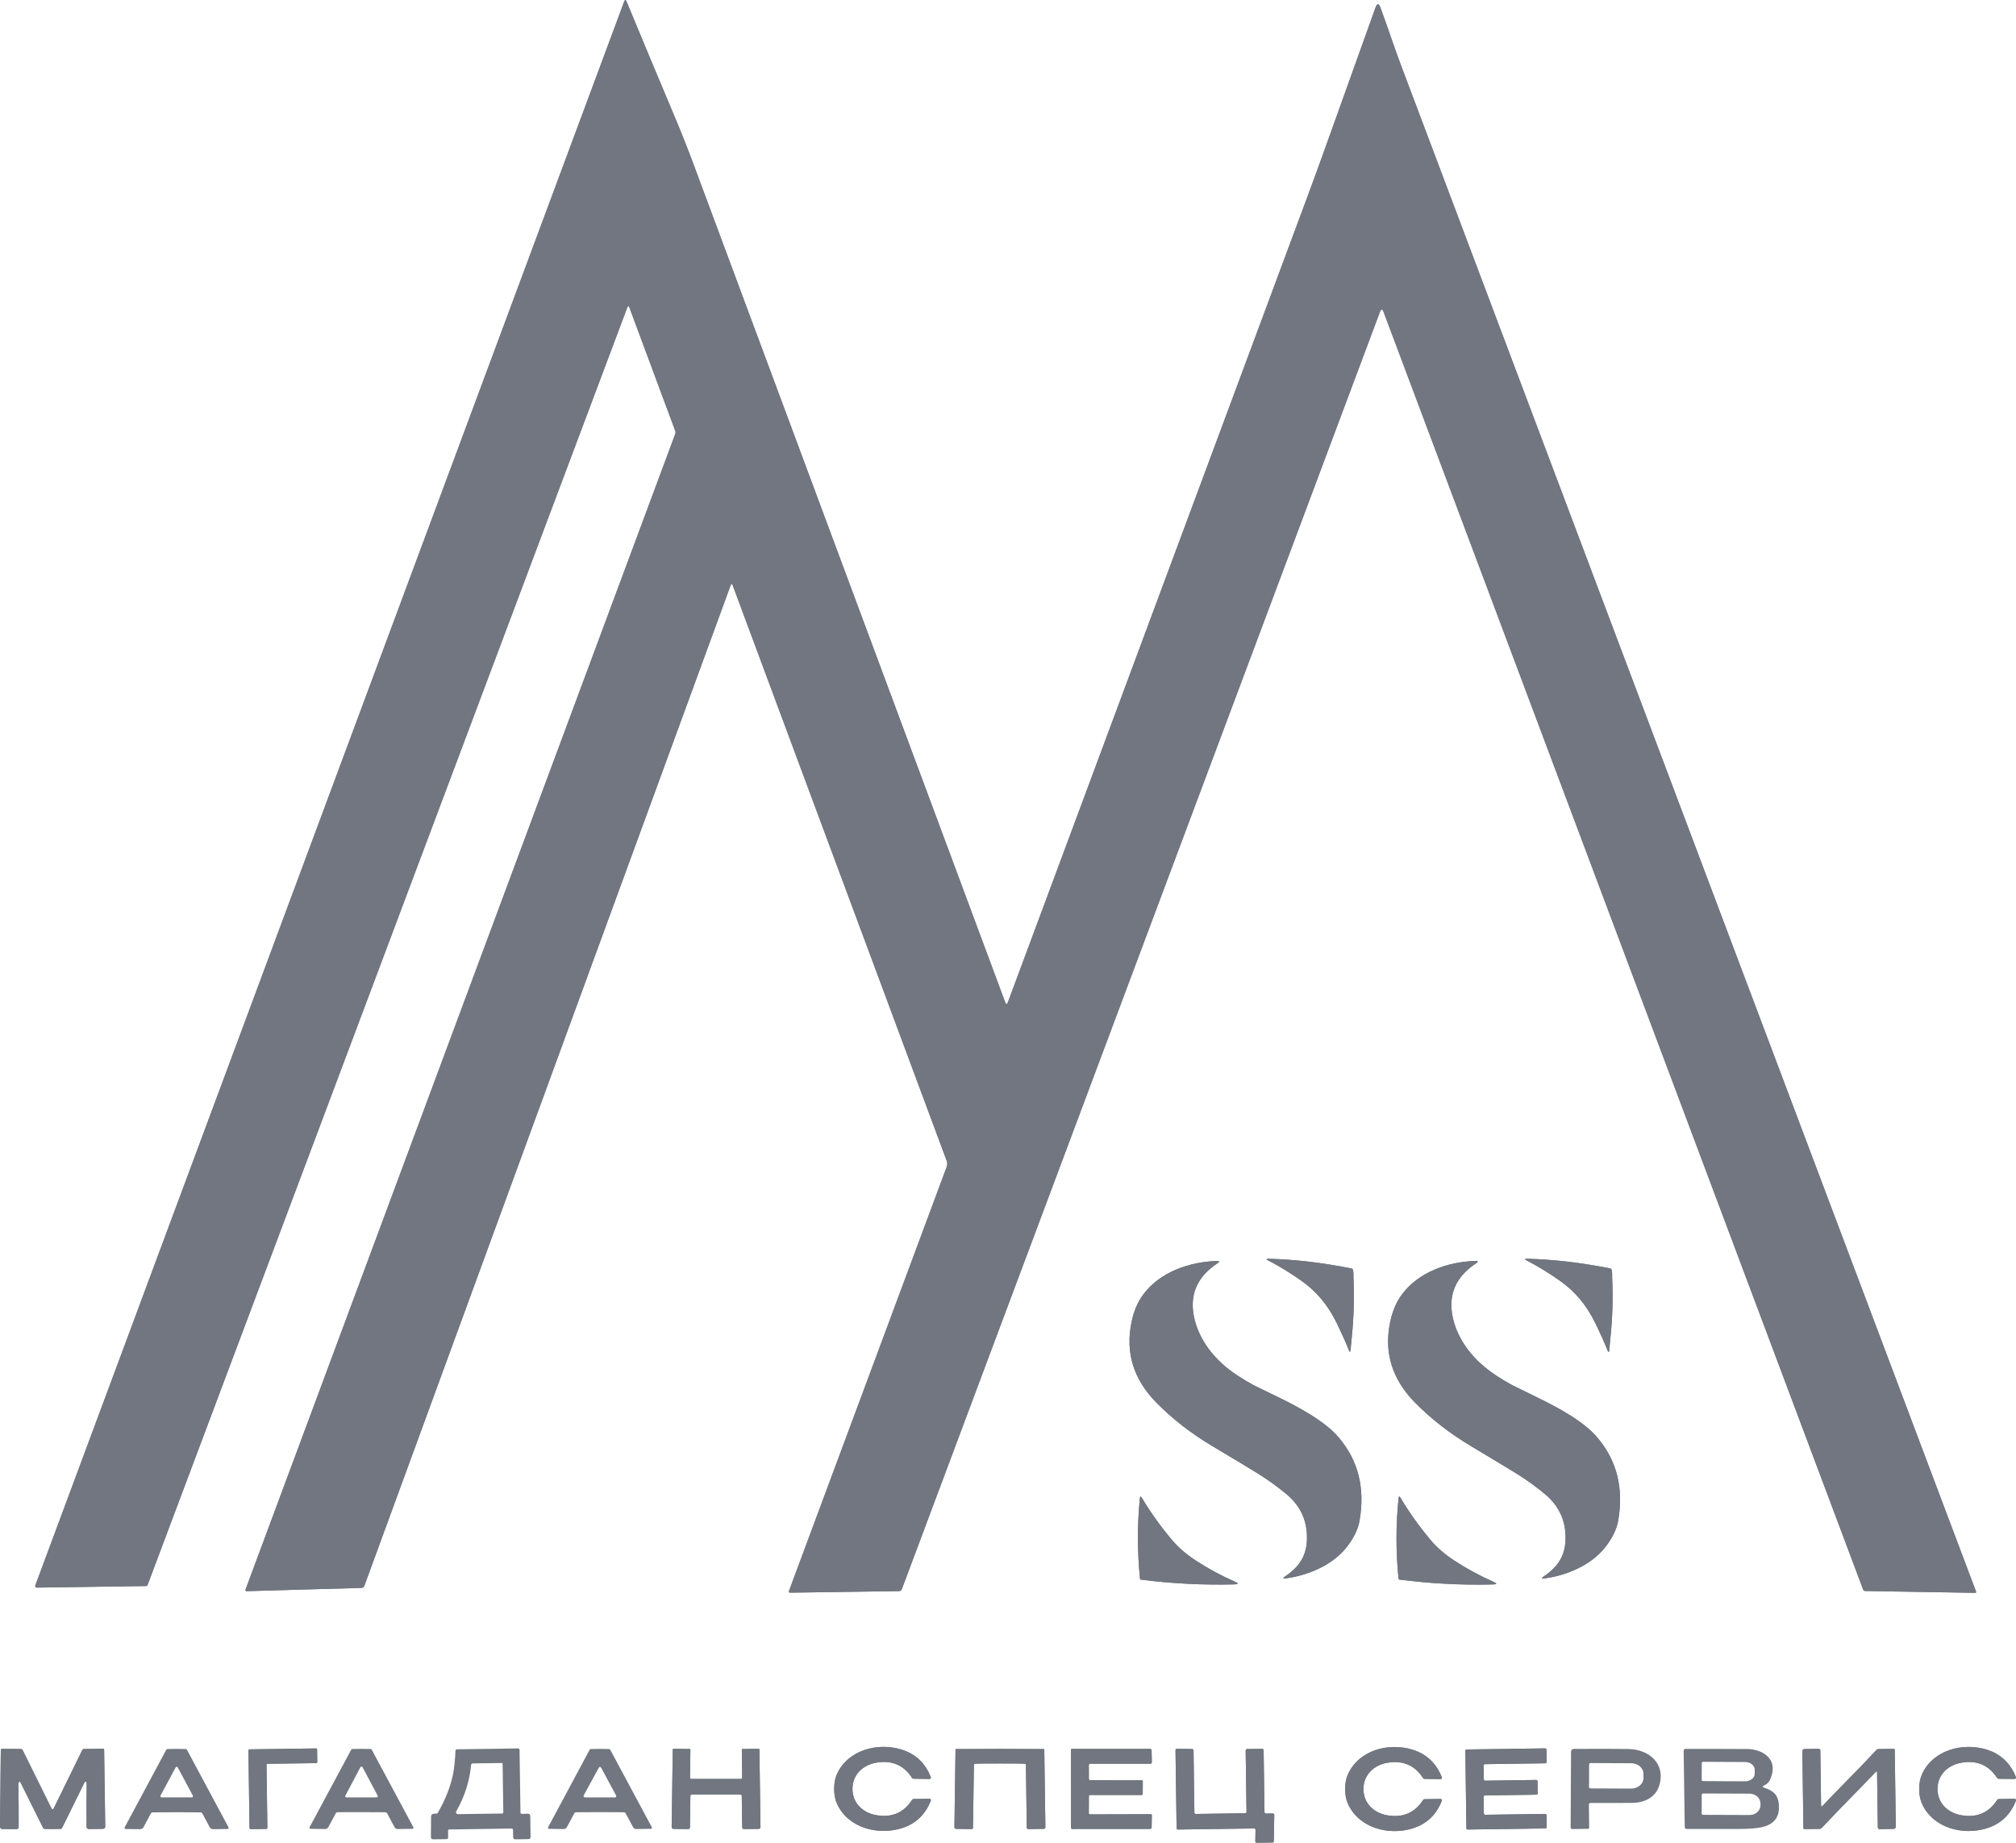 <?xml version="1.0" encoding="UTF-8"?> <svg xmlns="http://www.w3.org/2000/svg" width="35" height="32" viewBox="0 0 35 32" fill="none"><path d="M2.562 27.523L10.888 5.345C10.902 5.309 10.915 5.309 10.929 5.345L11.725 7.487C11.73 7.501 11.73 7.515 11.725 7.53L4.262 27.605C4.261 27.608 4.261 27.611 4.261 27.614C4.262 27.617 4.263 27.62 4.264 27.623C4.266 27.625 4.269 27.627 4.271 27.628C4.274 27.63 4.277 27.631 4.28 27.631L6.278 27.574C6.289 27.573 6.299 27.57 6.307 27.564C6.315 27.558 6.322 27.549 6.325 27.539L12.685 10.163C12.697 10.131 12.709 10.131 12.72 10.163L16.436 20.158C16.448 20.192 16.448 20.229 16.436 20.262L13.698 27.626C13.691 27.647 13.698 27.657 13.72 27.657L15.607 27.63C15.631 27.63 15.648 27.618 15.657 27.595L23.964 5.398C23.968 5.386 23.977 5.379 23.99 5.378C24.001 5.378 24.009 5.387 24.016 5.405C24.173 5.826 26.95 13.226 32.346 27.603C32.352 27.62 32.364 27.628 32.382 27.628L34.293 27.66C34.296 27.66 34.298 27.66 34.3 27.659C34.302 27.657 34.304 27.656 34.305 27.654C34.307 27.652 34.307 27.65 34.308 27.647C34.308 27.645 34.308 27.643 34.307 27.64C31.283 19.614 27.952 10.77 24.314 1.11C24.196 0.797 24.087 0.458 23.966 0.132C23.937 0.054 23.908 0.054 23.88 0.133C23.56 1.027 23.262 1.858 22.987 2.625C22.892 2.888 22.795 3.156 22.694 3.428C21.401 6.905 19.669 11.563 17.499 17.402C17.483 17.446 17.466 17.446 17.45 17.401C16.695 15.372 14.894 10.528 12.047 2.871C11.944 2.593 11.839 2.327 11.733 2.075C11.443 1.387 11.158 0.704 10.877 0.025C10.863 -0.009 10.85 -0.008 10.837 0.026L0.612 27.534C0.611 27.538 0.61 27.542 0.611 27.546C0.611 27.551 0.613 27.555 0.615 27.558C0.618 27.562 0.621 27.564 0.625 27.567C0.628 27.568 0.632 27.569 0.637 27.569L2.535 27.542C2.549 27.542 2.558 27.536 2.562 27.523Z" fill="#717680"></path><path d="M23.469 23.215C23.504 22.866 23.514 22.525 23.498 22.193C23.496 22.159 23.502 22.098 23.489 22.052C23.486 22.038 23.477 22.03 23.462 22.027C22.962 21.927 22.483 21.87 22.026 21.859C21.981 21.858 21.979 21.867 22.018 21.888C22.218 21.992 22.415 22.113 22.608 22.251C22.858 22.429 23.055 22.666 23.201 22.964C23.296 23.159 23.367 23.318 23.415 23.439C23.432 23.486 23.444 23.485 23.448 23.435C23.454 23.37 23.461 23.297 23.469 23.215Z" fill="#717680"></path><path d="M27.96 23.218C27.996 22.868 28.005 22.526 27.989 22.192C27.987 22.158 27.993 22.097 27.98 22.052C27.977 22.038 27.968 22.029 27.953 22.026C27.451 21.926 26.97 21.87 26.511 21.858C26.467 21.857 26.465 21.867 26.504 21.887C26.705 21.992 26.902 22.113 27.096 22.251C27.347 22.429 27.545 22.668 27.691 22.966C27.787 23.162 27.858 23.321 27.906 23.443C27.924 23.49 27.935 23.488 27.939 23.439C27.945 23.373 27.952 23.3 27.96 23.218Z" fill="#717680"></path><path d="M21.297 23.75C21.039 23.537 20.827 23.255 20.743 22.928C20.636 22.512 20.767 22.181 21.137 21.937C21.178 21.909 21.174 21.896 21.124 21.897C20.649 21.913 20.134 22.088 19.843 22.486C19.749 22.614 19.683 22.772 19.645 22.958C19.534 23.488 19.679 23.955 20.079 24.36C20.355 24.64 20.675 24.889 21.038 25.106C21.473 25.366 21.741 25.527 21.841 25.59C22.018 25.701 22.183 25.82 22.335 25.947C22.553 26.129 22.671 26.355 22.688 26.625C22.71 26.971 22.589 27.188 22.308 27.377C22.267 27.405 22.271 27.415 22.319 27.409C22.694 27.362 23.121 27.186 23.366 26.883C23.498 26.72 23.577 26.56 23.604 26.402C23.701 25.839 23.58 25.359 23.24 24.96C23.134 24.835 22.979 24.709 22.776 24.581C22.62 24.483 22.443 24.385 22.246 24.289C21.944 24.142 21.782 24.063 21.763 24.053C21.569 23.946 21.413 23.845 21.297 23.75Z" fill="#717680"></path><path d="M25.788 23.749C25.529 23.537 25.318 23.254 25.233 22.927C25.127 22.51 25.258 22.18 25.628 21.936C25.67 21.908 25.666 21.895 25.616 21.896C25.14 21.911 24.625 22.087 24.334 22.485C24.24 22.613 24.174 22.77 24.135 22.957C24.024 23.486 24.168 23.954 24.569 24.359C24.845 24.639 25.165 24.888 25.528 25.106C25.963 25.366 26.23 25.528 26.33 25.59C26.508 25.701 26.673 25.82 26.825 25.948C27.043 26.13 27.16 26.356 27.177 26.626C27.199 26.973 27.078 27.189 26.797 27.378C26.756 27.406 26.76 27.416 26.808 27.41C27.183 27.363 27.61 27.187 27.855 26.884C27.987 26.721 28.067 26.561 28.094 26.403C28.191 25.84 28.07 25.36 27.73 24.961C27.624 24.836 27.469 24.709 27.266 24.581C27.11 24.483 26.933 24.386 26.736 24.29C26.434 24.142 26.273 24.063 26.253 24.053C26.059 23.946 25.904 23.845 25.788 23.749Z" fill="#717680"></path><path d="M20.76 27.099C20.594 26.99 20.457 26.872 20.349 26.744C20.146 26.503 19.972 26.259 19.826 26.013C19.805 25.978 19.793 25.981 19.789 26.022C19.743 26.488 19.744 26.952 19.792 27.414C19.793 27.424 19.799 27.43 19.808 27.431C20.35 27.5 20.892 27.527 21.435 27.513C21.503 27.511 21.506 27.496 21.443 27.468C21.2 27.361 20.972 27.238 20.76 27.099Z" fill="#717680"></path><path d="M25.249 27.1C25.083 26.991 24.946 26.872 24.839 26.745C24.636 26.503 24.462 26.259 24.317 26.013C24.296 25.977 24.284 25.98 24.28 26.021C24.233 26.487 24.233 26.951 24.28 27.413C24.282 27.423 24.287 27.429 24.297 27.43C24.838 27.5 25.38 27.528 25.922 27.514C25.991 27.512 25.994 27.498 25.931 27.47C25.688 27.362 25.46 27.239 25.249 27.1Z" fill="#717680"></path><path d="M14.482 31.065C14.482 31.166 14.499 31.253 14.533 31.326C14.724 31.742 15.24 31.875 15.651 31.748C15.896 31.672 16.065 31.512 16.16 31.269C16.161 31.266 16.162 31.262 16.161 31.258C16.161 31.254 16.159 31.25 16.157 31.247C16.155 31.243 16.152 31.241 16.148 31.239C16.145 31.237 16.141 31.236 16.137 31.236L15.865 31.24C15.851 31.24 15.84 31.246 15.833 31.258C15.69 31.477 15.486 31.566 15.22 31.522C14.983 31.483 14.8 31.314 14.8 31.065C14.799 30.816 14.982 30.647 15.219 30.608C15.485 30.564 15.689 30.651 15.832 30.87C15.84 30.883 15.851 30.888 15.865 30.888L16.136 30.892C16.14 30.892 16.144 30.891 16.148 30.889C16.151 30.887 16.154 30.885 16.157 30.881C16.159 30.878 16.16 30.874 16.161 30.87C16.161 30.866 16.161 30.862 16.159 30.858C16.064 30.616 15.895 30.457 15.65 30.381C15.239 30.254 14.723 30.387 14.532 30.804C14.498 30.878 14.482 30.965 14.482 31.065Z" fill="#717680"></path><path d="M23.353 31.067C23.353 31.168 23.369 31.255 23.404 31.328C23.595 31.745 24.111 31.878 24.522 31.751C24.767 31.675 24.936 31.515 25.031 31.272C25.033 31.269 25.033 31.265 25.033 31.261C25.032 31.257 25.031 31.253 25.029 31.25C25.026 31.246 25.023 31.244 25.02 31.242C25.016 31.24 25.012 31.239 25.008 31.239L24.736 31.243C24.722 31.243 24.711 31.249 24.704 31.261C24.561 31.48 24.357 31.568 24.09 31.524C23.854 31.485 23.671 31.316 23.671 31.067C23.671 30.818 23.854 30.649 24.09 30.61C24.357 30.566 24.561 30.654 24.704 30.873C24.711 30.885 24.722 30.891 24.736 30.891L25.008 30.895C25.012 30.895 25.016 30.894 25.02 30.892C25.023 30.89 25.026 30.888 25.029 30.884C25.031 30.881 25.032 30.877 25.033 30.873C25.033 30.869 25.033 30.865 25.031 30.861C24.936 30.619 24.767 30.459 24.522 30.383C24.111 30.256 23.595 30.389 23.404 30.806C23.369 30.879 23.353 30.966 23.353 31.067Z" fill="#717680"></path><path d="M33.319 31.067C33.319 31.168 33.337 31.255 33.371 31.328C33.563 31.745 34.079 31.877 34.49 31.749C34.735 31.673 34.904 31.513 34.998 31.27C35 31.266 35 31.262 35 31.258C34.999 31.254 34.998 31.25 34.996 31.247C34.993 31.244 34.99 31.241 34.987 31.239C34.983 31.237 34.979 31.236 34.975 31.236L34.703 31.241C34.689 31.241 34.678 31.247 34.671 31.259C34.528 31.479 34.324 31.567 34.058 31.523C33.821 31.485 33.638 31.316 33.637 31.067C33.637 30.818 33.82 30.648 34.057 30.609C34.322 30.564 34.527 30.652 34.67 30.871C34.678 30.883 34.689 30.889 34.703 30.889L34.975 30.892C34.979 30.892 34.983 30.891 34.986 30.89C34.99 30.888 34.993 30.885 34.995 30.882C34.997 30.878 34.999 30.875 34.999 30.871C34.999 30.867 34.999 30.863 34.998 30.859C34.903 30.616 34.732 30.457 34.487 30.381C34.076 30.255 33.56 30.389 33.37 30.806C33.336 30.88 33.319 30.967 33.319 31.067Z" fill="#717680"></path><path d="M0.913 31.761C0.96 31.761 1.006 31.76 1.05 31.759C1.056 31.759 1.062 31.757 1.067 31.754C1.072 31.75 1.076 31.746 1.079 31.74L1.462 30.962C1.48 30.927 1.494 30.927 1.504 30.962C1.505 30.964 1.505 30.975 1.505 30.996C1.501 31.249 1.501 31.492 1.503 31.724C1.503 31.729 1.504 31.733 1.506 31.738C1.508 31.743 1.511 31.747 1.514 31.75C1.518 31.754 1.522 31.756 1.526 31.758C1.531 31.76 1.536 31.761 1.541 31.761L1.79 31.758C1.795 31.757 1.8 31.756 1.804 31.754C1.809 31.752 1.813 31.75 1.816 31.746C1.819 31.742 1.822 31.738 1.824 31.733C1.826 31.729 1.827 31.724 1.827 31.719L1.808 30.389C1.808 30.373 1.8 30.366 1.785 30.366L1.462 30.371C1.446 30.371 1.434 30.378 1.427 30.393C1.242 30.77 1.077 31.106 0.932 31.404C0.927 31.413 0.921 31.419 0.913 31.419C0.905 31.419 0.899 31.414 0.894 31.404C0.748 31.107 0.582 30.771 0.395 30.395C0.388 30.38 0.376 30.372 0.36 30.372L0.037 30.369C0.022 30.369 0.014 30.377 0.014 30.392L2.46479e-06 31.722C-5.38847e-05 31.727 0.001 31.732 0.003 31.736C0.005 31.741 0.007 31.745 0.011 31.749C0.014 31.753 0.018 31.755 0.023 31.757C0.027 31.759 0.032 31.76 0.037 31.761L0.286 31.763C0.291 31.763 0.296 31.762 0.3 31.76C0.305 31.759 0.309 31.756 0.312 31.752C0.316 31.749 0.319 31.745 0.321 31.74C0.323 31.736 0.324 31.731 0.324 31.726C0.325 31.494 0.324 31.251 0.319 30.998C0.319 30.977 0.319 30.966 0.32 30.964C0.33 30.929 0.344 30.929 0.362 30.964L0.748 31.741C0.751 31.746 0.755 31.751 0.76 31.754C0.765 31.757 0.771 31.759 0.777 31.759C0.821 31.76 0.866 31.761 0.913 31.761Z" fill="#717680"></path><path d="M4.624 31.759C4.626 31.759 4.628 31.758 4.631 31.757C4.633 31.756 4.635 31.755 4.636 31.753C4.638 31.751 4.639 31.749 4.64 31.747C4.641 31.745 4.642 31.742 4.642 31.74L4.627 30.648C4.627 30.646 4.627 30.643 4.628 30.641C4.629 30.639 4.63 30.637 4.632 30.635C4.633 30.633 4.635 30.632 4.638 30.631C4.64 30.63 4.642 30.629 4.644 30.629L5.49 30.617C5.492 30.617 5.494 30.617 5.497 30.616C5.499 30.615 5.501 30.613 5.503 30.611C5.504 30.61 5.505 30.608 5.506 30.605C5.507 30.603 5.508 30.601 5.508 30.598L5.505 30.38C5.505 30.378 5.504 30.375 5.503 30.373C5.502 30.371 5.501 30.369 5.499 30.367C5.497 30.366 5.495 30.364 5.493 30.363C5.491 30.363 5.488 30.362 5.486 30.362L4.331 30.378C4.329 30.378 4.326 30.379 4.324 30.38C4.322 30.381 4.32 30.382 4.318 30.384C4.317 30.386 4.315 30.388 4.314 30.39C4.314 30.392 4.313 30.395 4.313 30.397L4.332 31.744C4.332 31.747 4.332 31.749 4.333 31.751C4.334 31.753 4.336 31.755 4.338 31.757C4.339 31.759 4.341 31.76 4.344 31.761C4.346 31.762 4.348 31.762 4.351 31.762L4.624 31.759Z" fill="#717680"></path><path d="M12.432 31.161C12.574 31.161 12.714 31.161 12.851 31.161C12.858 31.161 12.865 31.163 12.87 31.168C12.875 31.173 12.878 31.18 12.878 31.187L12.886 31.728C12.886 31.751 12.898 31.762 12.921 31.762L13.166 31.759C13.191 31.759 13.204 31.746 13.203 31.72L13.184 30.381C13.184 30.379 13.184 30.377 13.184 30.376C13.183 30.374 13.182 30.373 13.181 30.372C13.18 30.371 13.178 30.37 13.177 30.369C13.175 30.369 13.174 30.368 13.172 30.368L12.891 30.372C12.883 30.372 12.879 30.377 12.879 30.385L12.885 30.868C12.886 30.872 12.885 30.875 12.884 30.878C12.883 30.881 12.881 30.883 12.879 30.885C12.876 30.888 12.874 30.889 12.871 30.891C12.868 30.892 12.865 30.892 12.862 30.892C12.827 30.892 12.683 30.891 12.432 30.891C12.181 30.891 12.038 30.892 12.003 30.892C12 30.892 11.997 30.892 11.994 30.891C11.991 30.889 11.988 30.888 11.986 30.885C11.984 30.883 11.982 30.881 11.981 30.878C11.98 30.875 11.979 30.872 11.979 30.868L11.986 30.385C11.986 30.377 11.982 30.372 11.974 30.372L11.692 30.368C11.689 30.368 11.686 30.37 11.684 30.372C11.681 30.374 11.68 30.377 11.68 30.381L11.661 31.72C11.66 31.746 11.673 31.759 11.698 31.759L11.944 31.762C11.966 31.762 11.978 31.751 11.978 31.728L11.986 31.187C11.986 31.18 11.989 31.173 11.994 31.168C11.999 31.163 12.006 31.161 12.013 31.161C12.15 31.161 12.29 31.161 12.432 31.161Z" fill="#717680"></path><path d="M17.359 30.623C17.565 30.623 17.708 30.624 17.79 30.627C17.804 30.628 17.811 30.635 17.811 30.649L17.826 31.733C17.827 31.753 17.836 31.762 17.856 31.762L18.119 31.758C18.139 31.758 18.149 31.747 18.149 31.727L18.13 30.381C18.13 30.379 18.13 30.377 18.128 30.375C18.127 30.374 18.125 30.373 18.122 30.373C17.87 30.371 17.615 30.37 17.359 30.37C17.104 30.37 16.85 30.371 16.597 30.373C16.595 30.373 16.593 30.373 16.591 30.375C16.59 30.376 16.589 30.378 16.589 30.38L16.57 31.726C16.569 31.747 16.58 31.758 16.6 31.758L16.863 31.762C16.882 31.762 16.892 31.753 16.892 31.733L16.908 30.649C16.908 30.635 16.916 30.628 16.929 30.627C17.011 30.624 17.154 30.623 17.359 30.623Z" fill="#717680"></path><path d="M18.926 31.17L19.814 31.171C19.831 31.171 19.839 31.162 19.839 31.146L19.84 30.932C19.84 30.92 19.834 30.915 19.823 30.915L18.931 30.914C18.913 30.914 18.904 30.905 18.904 30.887L18.903 30.653C18.903 30.635 18.912 30.627 18.929 30.627H19.971C19.988 30.627 19.997 30.618 19.997 30.6L19.993 30.397C19.993 30.379 19.984 30.37 19.966 30.37L18.608 30.37C18.598 30.37 18.593 30.375 18.593 30.385L18.594 31.736C18.594 31.739 18.594 31.742 18.595 31.745C18.596 31.748 18.598 31.751 18.6 31.753C18.602 31.755 18.605 31.757 18.608 31.758C18.61 31.759 18.613 31.76 18.616 31.76L19.966 31.759C19.985 31.759 19.994 31.749 19.994 31.73L19.997 31.524C19.997 31.511 19.99 31.504 19.977 31.504L18.922 31.507C18.91 31.507 18.903 31.501 18.903 31.488L18.904 31.193C18.904 31.178 18.911 31.17 18.926 31.17Z" fill="#717680"></path><path d="M25.784 31.514C25.781 31.514 25.778 31.513 25.776 31.512C25.773 31.511 25.77 31.509 25.768 31.507C25.766 31.505 25.764 31.503 25.763 31.5C25.762 31.497 25.761 31.494 25.761 31.491L25.757 31.201C25.757 31.198 25.758 31.195 25.759 31.192C25.76 31.189 25.762 31.187 25.764 31.185C25.766 31.183 25.768 31.181 25.771 31.18C25.774 31.178 25.777 31.178 25.78 31.178L26.674 31.165C26.677 31.165 26.68 31.165 26.683 31.163C26.685 31.162 26.688 31.16 26.69 31.158C26.692 31.156 26.694 31.153 26.695 31.151C26.696 31.148 26.696 31.145 26.696 31.142L26.694 30.932C26.694 30.929 26.693 30.926 26.692 30.923C26.691 30.92 26.689 30.918 26.687 30.916C26.685 30.913 26.682 30.912 26.679 30.911C26.676 30.91 26.673 30.909 26.67 30.909L25.784 30.922C25.781 30.922 25.778 30.921 25.776 30.92C25.773 30.919 25.77 30.917 25.768 30.915C25.766 30.913 25.764 30.91 25.763 30.908C25.762 30.905 25.761 30.902 25.761 30.899L25.758 30.658C25.758 30.655 25.758 30.652 25.759 30.649C25.76 30.647 25.762 30.644 25.764 30.642C25.766 30.64 25.769 30.638 25.771 30.637C25.774 30.636 25.777 30.635 25.78 30.635L26.829 30.62C26.832 30.62 26.835 30.619 26.838 30.618C26.84 30.617 26.843 30.615 26.845 30.613C26.847 30.611 26.849 30.608 26.85 30.605C26.851 30.603 26.852 30.6 26.852 30.597L26.849 30.384C26.849 30.381 26.848 30.378 26.847 30.375C26.845 30.372 26.844 30.37 26.841 30.368C26.839 30.366 26.837 30.364 26.834 30.363C26.831 30.362 26.828 30.361 26.825 30.361L25.462 30.38C25.459 30.38 25.456 30.381 25.453 30.382C25.451 30.383 25.448 30.385 25.446 30.387C25.444 30.39 25.442 30.392 25.441 30.395C25.44 30.398 25.44 30.401 25.44 30.404L25.458 31.747C25.458 31.75 25.459 31.753 25.46 31.756C25.461 31.759 25.463 31.761 25.465 31.763C25.468 31.765 25.47 31.767 25.473 31.768C25.476 31.769 25.479 31.77 25.482 31.77L26.83 31.751C26.833 31.75 26.836 31.75 26.839 31.749C26.841 31.747 26.844 31.746 26.846 31.744C26.848 31.741 26.85 31.739 26.851 31.736C26.852 31.733 26.852 31.73 26.852 31.727L26.85 31.522C26.85 31.519 26.849 31.516 26.848 31.513C26.847 31.51 26.845 31.508 26.843 31.506C26.841 31.503 26.838 31.502 26.835 31.501C26.832 31.5 26.829 31.499 26.826 31.499L25.784 31.514Z" fill="#717680"></path><path d="M32.191 31.156C32.317 31.029 32.441 30.901 32.564 30.771C32.58 30.754 32.588 30.757 32.588 30.78L32.601 31.73C32.602 31.752 32.612 31.763 32.634 31.763L32.876 31.759C32.881 31.759 32.886 31.758 32.89 31.756C32.895 31.754 32.899 31.751 32.903 31.747C32.906 31.744 32.909 31.739 32.911 31.735C32.913 31.73 32.913 31.725 32.913 31.72L32.895 30.39C32.895 30.376 32.888 30.369 32.874 30.369L32.618 30.372C32.6 30.373 32.586 30.379 32.574 30.392C32.388 30.591 32.201 30.785 32.013 30.975C31.887 31.102 31.763 31.23 31.64 31.361C31.624 31.378 31.616 31.374 31.616 31.351L31.603 30.401C31.603 30.379 31.592 30.368 31.57 30.369L31.328 30.372C31.323 30.372 31.318 30.373 31.314 30.375C31.309 30.377 31.305 30.38 31.301 30.384C31.298 30.387 31.295 30.392 31.293 30.397C31.291 30.401 31.291 30.406 31.291 30.412L31.309 31.742C31.309 31.756 31.316 31.762 31.33 31.762L31.586 31.759C31.604 31.759 31.618 31.752 31.63 31.739C31.817 31.541 32.004 31.346 32.191 31.156Z" fill="#717680"></path><path d="M20.427 31.745C20.427 31.749 20.428 31.752 20.429 31.755C20.43 31.758 20.432 31.76 20.434 31.763C20.437 31.765 20.439 31.767 20.442 31.768C20.445 31.769 20.448 31.77 20.452 31.77L21.772 31.751C21.776 31.75 21.779 31.751 21.782 31.752C21.785 31.754 21.788 31.755 21.79 31.758C21.792 31.76 21.794 31.763 21.795 31.766C21.796 31.769 21.797 31.772 21.797 31.776L21.794 31.975C21.794 31.978 21.794 31.982 21.795 31.985C21.797 31.988 21.798 31.991 21.801 31.993C21.803 31.995 21.806 31.997 21.809 31.998C21.812 31.999 21.815 32 21.818 32L22.091 31.996C22.098 31.996 22.104 31.994 22.108 31.989C22.112 31.985 22.115 31.979 22.115 31.972L22.123 31.516C22.123 31.513 22.122 31.51 22.121 31.507C22.12 31.504 22.118 31.501 22.116 31.498C22.113 31.496 22.11 31.494 22.108 31.493C22.105 31.492 22.101 31.491 22.098 31.491L21.977 31.493C21.974 31.493 21.971 31.493 21.968 31.491C21.965 31.49 21.962 31.488 21.96 31.486C21.958 31.484 21.956 31.481 21.955 31.478C21.953 31.476 21.953 31.472 21.953 31.469L21.938 30.393C21.938 30.39 21.937 30.386 21.936 30.383C21.934 30.38 21.933 30.378 21.93 30.375C21.928 30.373 21.925 30.372 21.922 30.37C21.919 30.369 21.916 30.369 21.913 30.369L21.65 30.372C21.647 30.373 21.644 30.373 21.641 30.375C21.638 30.376 21.635 30.378 21.633 30.38C21.631 30.382 21.629 30.385 21.628 30.388C21.627 30.391 21.626 30.394 21.626 30.397L21.641 31.462C21.641 31.465 21.641 31.469 21.64 31.472C21.638 31.475 21.637 31.477 21.634 31.48C21.632 31.482 21.63 31.484 21.627 31.485C21.624 31.486 21.621 31.487 21.617 31.487L20.76 31.5C20.757 31.5 20.754 31.499 20.751 31.498C20.748 31.497 20.745 31.495 20.743 31.493C20.741 31.49 20.739 31.488 20.738 31.485C20.736 31.482 20.736 31.479 20.736 31.476L20.721 30.396C20.721 30.39 20.718 30.384 20.714 30.38C20.709 30.375 20.703 30.373 20.697 30.372L20.433 30.368C20.43 30.368 20.427 30.369 20.424 30.37C20.421 30.371 20.418 30.373 20.415 30.375C20.413 30.378 20.411 30.381 20.41 30.384C20.409 30.387 20.408 30.39 20.408 30.393L20.427 31.745Z" fill="#717680"></path><path d="M10.888 5.345L2.562 27.523C2.558 27.536 2.549 27.542 2.535 27.542L0.637 27.569C0.632 27.569 0.628 27.568 0.625 27.567C0.621 27.564 0.618 27.562 0.615 27.558C0.613 27.555 0.611 27.551 0.611 27.546C0.61 27.542 0.611 27.538 0.612 27.534L10.837 0.026C10.85 -0.008 10.863 -0.009 10.877 0.025C11.158 0.704 11.443 1.387 11.733 2.075C11.839 2.327 11.944 2.593 12.047 2.871C14.894 10.528 16.695 15.372 17.45 17.401C17.466 17.446 17.483 17.446 17.499 17.402C19.669 11.563 21.401 6.905 22.694 3.428C22.795 3.156 22.892 2.888 22.987 2.625C23.262 1.858 23.56 1.027 23.88 0.133C23.908 0.054 23.937 0.054 23.966 0.132C24.087 0.458 24.196 0.797 24.314 1.11C27.952 10.77 31.283 19.614 34.307 27.64C34.308 27.643 34.308 27.645 34.308 27.647C34.307 27.65 34.307 27.652 34.305 27.654C34.304 27.656 34.302 27.657 34.3 27.659C34.298 27.66 34.296 27.66 34.293 27.66L32.382 27.628C32.364 27.628 32.352 27.62 32.346 27.603C26.95 13.226 24.173 5.826 24.016 5.405C24.009 5.387 24.001 5.378 23.99 5.378C23.977 5.379 23.968 5.386 23.964 5.398L15.657 27.595C15.648 27.618 15.631 27.63 15.607 27.63L13.72 27.657C13.698 27.657 13.691 27.647 13.698 27.626L16.436 20.262C16.448 20.229 16.448 20.192 16.436 20.158L12.72 10.163C12.709 10.131 12.697 10.131 12.685 10.163L6.325 27.539C6.322 27.549 6.315 27.558 6.307 27.564C6.299 27.57 6.289 27.573 6.278 27.574L4.28 27.631C4.277 27.631 4.274 27.63 4.271 27.628C4.269 27.627 4.266 27.625 4.264 27.623C4.263 27.62 4.262 27.617 4.261 27.614C4.261 27.611 4.261 27.608 4.262 27.605L11.725 7.53C11.73 7.515 11.73 7.501 11.725 7.487L10.929 5.345C10.915 5.309 10.902 5.309 10.888 5.345Z" fill="#717680"></path><path d="M23.469 23.215C23.461 23.297 23.454 23.37 23.448 23.435C23.444 23.485 23.432 23.486 23.415 23.439C23.367 23.318 23.296 23.159 23.201 22.964C23.055 22.666 22.858 22.429 22.608 22.251C22.415 22.113 22.218 21.992 22.018 21.888C21.979 21.867 21.981 21.858 22.026 21.859C22.483 21.87 22.962 21.927 23.462 22.027C23.477 22.03 23.486 22.038 23.489 22.052C23.502 22.098 23.496 22.159 23.498 22.193C23.514 22.525 23.504 22.866 23.469 23.215Z" fill="#717680"></path><path d="M27.96 23.218C27.952 23.3 27.945 23.373 27.939 23.439C27.935 23.488 27.924 23.49 27.906 23.443C27.858 23.321 27.787 23.162 27.691 22.966C27.545 22.668 27.347 22.429 27.096 22.251C26.902 22.113 26.705 21.992 26.504 21.887C26.465 21.867 26.467 21.857 26.511 21.858C26.97 21.87 27.451 21.926 27.953 22.026C27.968 22.029 27.977 22.038 27.98 22.052C27.993 22.097 27.987 22.158 27.989 22.192C28.005 22.526 27.996 22.868 27.96 23.218Z" fill="#717680"></path><path d="M20.743 22.928C20.827 23.255 21.039 23.537 21.297 23.75C21.413 23.845 21.569 23.946 21.763 24.053C21.782 24.063 21.944 24.142 22.246 24.289C22.443 24.385 22.62 24.483 22.776 24.581C22.979 24.709 23.134 24.835 23.24 24.96C23.58 25.359 23.701 25.839 23.604 26.402C23.577 26.56 23.498 26.72 23.366 26.883C23.121 27.186 22.694 27.362 22.319 27.409C22.271 27.415 22.267 27.405 22.308 27.377C22.589 27.188 22.71 26.971 22.688 26.625C22.671 26.355 22.553 26.129 22.335 25.947C22.183 25.82 22.018 25.701 21.841 25.59C21.741 25.527 21.473 25.366 21.038 25.106C20.675 24.889 20.355 24.64 20.079 24.36C19.679 23.955 19.534 23.488 19.645 22.958C19.683 22.772 19.749 22.614 19.843 22.486C20.134 22.088 20.649 21.913 21.124 21.897C21.174 21.896 21.178 21.909 21.137 21.937C20.767 22.181 20.636 22.512 20.743 22.928Z" fill="#717680"></path><path d="M25.788 23.749C25.904 23.845 26.059 23.946 26.253 24.053C26.273 24.063 26.434 24.142 26.736 24.29C26.933 24.386 27.11 24.483 27.266 24.581C27.469 24.709 27.624 24.836 27.73 24.961C28.07 25.36 28.191 25.84 28.094 26.403C28.067 26.561 27.987 26.721 27.855 26.884C27.61 27.187 27.183 27.363 26.808 27.41C26.76 27.416 26.756 27.406 26.797 27.378C27.078 27.189 27.199 26.973 27.177 26.626C27.16 26.356 27.043 26.13 26.825 25.948C26.673 25.82 26.508 25.701 26.33 25.59C26.23 25.528 25.963 25.366 25.528 25.106C25.165 24.888 24.845 24.639 24.569 24.359C24.168 23.954 24.024 23.486 24.135 22.957C24.174 22.77 24.24 22.613 24.334 22.485C24.625 22.087 25.14 21.911 25.616 21.896C25.666 21.895 25.67 21.908 25.628 21.936C25.258 22.18 25.127 22.51 25.233 22.927C25.318 23.254 25.529 23.537 25.788 23.749Z" fill="#717680"></path><path d="M20.76 27.099C20.972 27.238 21.2 27.361 21.443 27.468C21.506 27.496 21.503 27.511 21.435 27.513C20.892 27.527 20.35 27.5 19.808 27.431C19.799 27.43 19.793 27.424 19.792 27.414C19.744 26.952 19.743 26.488 19.789 26.022C19.793 25.981 19.805 25.978 19.826 26.013C19.972 26.259 20.146 26.503 20.349 26.744C20.457 26.872 20.594 26.99 20.76 27.099Z" fill="#717680"></path><path d="M25.249 27.1C25.46 27.239 25.688 27.362 25.931 27.47C25.994 27.498 25.991 27.512 25.922 27.514C25.38 27.528 24.838 27.5 24.297 27.43C24.287 27.429 24.282 27.423 24.28 27.413C24.233 26.951 24.233 26.487 24.28 26.021C24.284 25.98 24.296 25.977 24.317 26.013C24.462 26.259 24.636 26.503 24.839 26.745C24.946 26.872 25.083 26.991 25.249 27.1Z" fill="#717680"></path><path d="M14.482 31.065C14.482 30.965 14.498 30.878 14.532 30.804C14.723 30.387 15.239 30.254 15.65 30.381C15.895 30.457 16.064 30.616 16.159 30.858C16.161 30.862 16.161 30.866 16.161 30.87C16.16 30.874 16.159 30.878 16.157 30.881C16.154 30.885 16.151 30.887 16.148 30.889C16.144 30.891 16.14 30.892 16.136 30.892L15.865 30.888C15.851 30.888 15.84 30.883 15.832 30.87C15.689 30.651 15.485 30.564 15.219 30.608C14.982 30.647 14.799 30.816 14.8 31.065C14.8 31.314 14.983 31.483 15.22 31.522C15.486 31.566 15.69 31.477 15.833 31.258C15.84 31.246 15.851 31.24 15.865 31.24L16.137 31.236C16.141 31.236 16.145 31.237 16.148 31.239C16.152 31.241 16.155 31.243 16.157 31.247C16.159 31.25 16.161 31.254 16.161 31.258C16.162 31.262 16.161 31.266 16.16 31.269C16.065 31.512 15.896 31.672 15.651 31.748C15.24 31.875 14.724 31.742 14.533 31.326C14.499 31.253 14.482 31.166 14.482 31.065Z" fill="#717680"></path><path d="M23.671 31.067C23.671 31.316 23.854 31.485 24.09 31.524C24.357 31.568 24.561 31.48 24.704 31.261C24.711 31.249 24.722 31.243 24.736 31.243L25.008 31.239C25.012 31.239 25.016 31.24 25.02 31.242C25.023 31.244 25.026 31.246 25.029 31.25C25.031 31.253 25.032 31.257 25.033 31.261C25.033 31.265 25.033 31.269 25.031 31.272C24.936 31.515 24.767 31.675 24.522 31.751C24.111 31.878 23.595 31.745 23.404 31.328C23.369 31.255 23.353 31.168 23.353 31.067C23.353 30.966 23.369 30.879 23.404 30.806C23.595 30.389 24.111 30.256 24.522 30.383C24.767 30.459 24.936 30.619 25.031 30.861C25.033 30.865 25.033 30.869 25.033 30.873C25.032 30.877 25.031 30.881 25.029 30.884C25.026 30.888 25.023 30.89 25.02 30.892C25.016 30.894 25.012 30.895 25.008 30.895L24.736 30.891C24.722 30.891 24.711 30.885 24.704 30.873C24.561 30.654 24.357 30.566 24.09 30.61C23.854 30.649 23.671 30.818 23.671 31.067Z" fill="#717680"></path><path d="M33.319 31.067C33.319 30.967 33.336 30.88 33.37 30.806C33.56 30.389 34.076 30.255 34.487 30.381C34.732 30.457 34.903 30.616 34.998 30.859C34.999 30.863 34.999 30.867 34.999 30.871C34.999 30.875 34.997 30.878 34.995 30.882C34.993 30.885 34.99 30.888 34.986 30.89C34.983 30.891 34.979 30.892 34.975 30.892L34.703 30.889C34.689 30.889 34.678 30.883 34.67 30.871C34.527 30.652 34.322 30.564 34.057 30.609C33.82 30.648 33.637 30.818 33.637 31.067C33.638 31.316 33.821 31.485 34.058 31.523C34.324 31.567 34.528 31.479 34.671 31.259C34.678 31.247 34.689 31.241 34.703 31.241L34.975 31.236C34.979 31.236 34.983 31.237 34.987 31.239C34.99 31.241 34.993 31.244 34.996 31.247C34.998 31.25 34.999 31.254 35 31.258C35 31.262 35 31.266 34.998 31.27C34.904 31.513 34.735 31.673 34.49 31.749C34.079 31.877 33.563 31.745 33.371 31.328C33.337 31.255 33.319 31.168 33.319 31.067Z" fill="#717680"></path><path d="M0.913 31.419C0.921 31.419 0.927 31.413 0.932 31.404C1.077 31.106 1.242 30.77 1.427 30.393C1.434 30.378 1.446 30.371 1.462 30.371L1.785 30.366C1.8 30.366 1.808 30.373 1.808 30.389L1.827 31.719C1.827 31.724 1.826 31.729 1.824 31.733C1.822 31.738 1.819 31.742 1.816 31.746C1.813 31.75 1.809 31.752 1.804 31.754C1.8 31.756 1.795 31.757 1.79 31.758L1.541 31.761C1.536 31.761 1.531 31.76 1.526 31.758C1.522 31.756 1.518 31.754 1.514 31.75C1.511 31.747 1.508 31.743 1.506 31.738C1.504 31.733 1.503 31.729 1.503 31.724C1.501 31.492 1.501 31.249 1.505 30.996C1.505 30.975 1.505 30.964 1.504 30.962C1.494 30.927 1.48 30.927 1.462 30.962L1.079 31.74C1.076 31.746 1.072 31.75 1.067 31.754C1.062 31.757 1.056 31.759 1.05 31.759C1.006 31.76 0.96 31.761 0.913 31.761C0.866 31.761 0.821 31.76 0.777 31.759C0.771 31.759 0.765 31.757 0.76 31.754C0.755 31.751 0.751 31.746 0.748 31.741L0.362 30.964C0.344 30.929 0.33 30.929 0.32 30.964C0.319 30.966 0.319 30.977 0.319 30.998C0.324 31.251 0.325 31.494 0.324 31.726C0.324 31.731 0.323 31.736 0.321 31.74C0.319 31.745 0.316 31.749 0.312 31.752C0.309 31.756 0.305 31.759 0.3 31.76C0.296 31.762 0.291 31.763 0.286 31.763L0.037 31.761C0.032 31.76 0.027 31.759 0.023 31.757C0.018 31.755 0.014 31.753 0.011 31.749C0.007 31.745 0.005 31.741 0.003 31.736C0.001 31.732 -5.38847e-05 31.727 2.46479e-06 31.722L0.014 30.392C0.014 30.377 0.022 30.369 0.037 30.369L0.36 30.372C0.376 30.372 0.388 30.38 0.395 30.395C0.582 30.771 0.748 31.107 0.894 31.404C0.899 31.414 0.905 31.419 0.913 31.419Z" fill="#717680"></path><path d="M3.066 31.47C2.819 31.47 2.681 31.471 2.65 31.472C2.644 31.472 2.637 31.474 2.632 31.477C2.627 31.481 2.622 31.486 2.619 31.491L2.493 31.727C2.48 31.752 2.459 31.765 2.43 31.764L2.188 31.761C2.162 31.76 2.155 31.749 2.167 31.727L2.887 30.384C2.889 30.381 2.892 30.378 2.896 30.375C2.9 30.373 2.904 30.372 2.909 30.372C2.96 30.37 3.012 30.37 3.066 30.37C3.12 30.37 3.173 30.37 3.224 30.372C3.228 30.372 3.232 30.373 3.236 30.375C3.24 30.378 3.243 30.381 3.245 30.384L3.965 31.727C3.976 31.749 3.97 31.76 3.945 31.761L3.702 31.764C3.674 31.765 3.652 31.752 3.639 31.727L3.513 31.491C3.51 31.486 3.505 31.481 3.5 31.478C3.495 31.474 3.489 31.472 3.482 31.472C3.451 31.471 3.312 31.47 3.066 31.47ZM2.787 31.181C2.785 31.184 2.784 31.188 2.784 31.192C2.785 31.195 2.786 31.199 2.788 31.202C2.789 31.205 2.792 31.208 2.795 31.21C2.798 31.211 2.802 31.212 2.806 31.212H3.329C3.333 31.212 3.336 31.211 3.339 31.21C3.342 31.208 3.345 31.205 3.347 31.202C3.349 31.199 3.35 31.195 3.35 31.192C3.35 31.188 3.349 31.184 3.348 31.181L3.086 30.692C3.084 30.688 3.081 30.686 3.078 30.684C3.075 30.682 3.071 30.68 3.067 30.68C3.063 30.68 3.06 30.682 3.056 30.684C3.053 30.686 3.05 30.688 3.049 30.692L2.787 31.181Z" fill="#717680"></path><path d="M4.624 31.759L4.351 31.762C4.348 31.762 4.346 31.762 4.344 31.761C4.341 31.76 4.339 31.759 4.338 31.757C4.336 31.755 4.334 31.753 4.333 31.751C4.332 31.749 4.332 31.747 4.332 31.744L4.313 30.397C4.313 30.395 4.314 30.392 4.314 30.39C4.315 30.388 4.317 30.386 4.318 30.384C4.32 30.382 4.322 30.381 4.324 30.38C4.326 30.379 4.329 30.378 4.331 30.378L5.486 30.362C5.488 30.362 5.491 30.363 5.493 30.363C5.495 30.364 5.497 30.366 5.499 30.367C5.501 30.369 5.502 30.371 5.503 30.373C5.504 30.375 5.505 30.378 5.505 30.38L5.508 30.598C5.508 30.601 5.507 30.603 5.506 30.605C5.505 30.608 5.504 30.61 5.503 30.611C5.501 30.613 5.499 30.615 5.497 30.616C5.494 30.617 5.492 30.617 5.49 30.617L4.644 30.629C4.642 30.629 4.64 30.63 4.638 30.631C4.635 30.632 4.633 30.633 4.632 30.635C4.63 30.637 4.629 30.639 4.628 30.641C4.627 30.643 4.627 30.646 4.627 30.648L4.642 31.74C4.642 31.742 4.641 31.745 4.64 31.747C4.639 31.749 4.638 31.751 4.636 31.753C4.635 31.755 4.633 31.756 4.631 31.757C4.628 31.758 4.626 31.759 4.624 31.759Z" fill="#717680"></path><path d="M6.275 31.468C6.029 31.468 5.89 31.468 5.859 31.47C5.853 31.47 5.847 31.472 5.842 31.476C5.836 31.479 5.832 31.484 5.829 31.489L5.703 31.724C5.689 31.75 5.668 31.762 5.64 31.761L5.398 31.758C5.373 31.758 5.366 31.746 5.378 31.724L6.097 30.384C6.099 30.38 6.102 30.377 6.106 30.375C6.109 30.372 6.114 30.371 6.118 30.371C6.169 30.37 6.221 30.369 6.275 30.369C6.329 30.369 6.382 30.37 6.433 30.371C6.437 30.371 6.441 30.373 6.445 30.375C6.449 30.377 6.452 30.38 6.454 30.384L7.173 31.724C7.184 31.747 7.178 31.758 7.153 31.758L6.91 31.762C6.882 31.762 6.86 31.75 6.847 31.724L6.721 31.489C6.718 31.484 6.714 31.479 6.709 31.476C6.703 31.472 6.697 31.471 6.691 31.47C6.66 31.469 6.521 31.468 6.275 31.468ZM5.996 31.182C5.994 31.185 5.994 31.188 5.994 31.192C5.994 31.196 5.995 31.199 5.997 31.203C5.999 31.206 6.001 31.208 6.004 31.21C6.008 31.212 6.011 31.213 6.015 31.213L6.537 31.212C6.541 31.212 6.545 31.211 6.548 31.209C6.551 31.207 6.554 31.205 6.556 31.201C6.557 31.198 6.558 31.195 6.559 31.191C6.559 31.187 6.558 31.183 6.556 31.18L6.294 30.688C6.292 30.685 6.289 30.682 6.286 30.68C6.283 30.678 6.279 30.677 6.275 30.677C6.271 30.677 6.268 30.678 6.264 30.68C6.261 30.682 6.258 30.685 6.257 30.688L5.996 31.182Z" fill="#717680"></path><path d="M8.88 31.753L7.802 31.769C7.786 31.769 7.779 31.776 7.779 31.792L7.78 31.901C7.781 31.924 7.769 31.936 7.747 31.937L7.52 31.94C7.494 31.94 7.481 31.927 7.481 31.9L7.484 31.542C7.484 31.527 7.49 31.515 7.501 31.507C7.515 31.497 7.538 31.493 7.571 31.495C7.577 31.495 7.583 31.494 7.589 31.491C7.594 31.487 7.599 31.483 7.602 31.477C7.728 31.259 7.814 31.043 7.861 30.831C7.888 30.71 7.903 30.524 7.908 30.398C7.908 30.392 7.911 30.387 7.915 30.383C7.918 30.379 7.924 30.377 7.929 30.377L8.993 30.362C9.011 30.362 9.02 30.371 9.02 30.389L9.036 31.472C9.036 31.489 9.045 31.498 9.062 31.498L9.168 31.496C9.178 31.496 9.188 31.5 9.195 31.507C9.202 31.514 9.206 31.523 9.206 31.533L9.211 31.897C9.211 31.923 9.199 31.936 9.173 31.937L8.946 31.94C8.922 31.94 8.909 31.928 8.909 31.903L8.907 31.78C8.907 31.762 8.898 31.753 8.88 31.753ZM8.726 30.628C8.726 30.619 8.722 30.615 8.713 30.615L8.205 30.622C8.19 30.623 8.181 30.631 8.179 30.647C8.153 30.93 8.067 31.199 7.921 31.454C7.918 31.459 7.917 31.465 7.917 31.471C7.917 31.476 7.918 31.482 7.921 31.487C7.924 31.492 7.928 31.496 7.933 31.499C7.938 31.502 7.944 31.503 7.95 31.503L8.72 31.492C8.722 31.492 8.725 31.491 8.727 31.49C8.729 31.489 8.731 31.488 8.733 31.486C8.735 31.485 8.736 31.482 8.737 31.48C8.738 31.478 8.738 31.475 8.738 31.473L8.726 30.628Z" fill="#717680"></path><path d="M10.415 30.37C10.469 30.37 10.521 30.37 10.572 30.372C10.577 30.372 10.581 30.373 10.585 30.375C10.589 30.378 10.592 30.381 10.594 30.384L11.313 31.724C11.325 31.746 11.318 31.758 11.293 31.758L11.051 31.761C11.022 31.762 11.001 31.75 10.988 31.724L10.862 31.489C10.859 31.484 10.854 31.479 10.849 31.475C10.844 31.472 10.837 31.47 10.831 31.47C10.8 31.469 10.662 31.468 10.416 31.468C10.169 31.468 10.031 31.469 10 31.47C9.994 31.471 9.988 31.472 9.982 31.476C9.977 31.479 9.973 31.484 9.97 31.49L9.844 31.724C9.831 31.75 9.809 31.762 9.781 31.762L9.539 31.758C9.514 31.758 9.507 31.747 9.519 31.724L10.237 30.384C10.239 30.381 10.242 30.378 10.246 30.375C10.249 30.373 10.254 30.372 10.258 30.372C10.309 30.37 10.362 30.37 10.415 30.37ZM10.134 31.177C10.132 31.181 10.131 31.185 10.131 31.189C10.131 31.193 10.132 31.197 10.134 31.201C10.136 31.204 10.139 31.207 10.143 31.209C10.146 31.212 10.15 31.212 10.155 31.212L10.676 31.213C10.68 31.213 10.684 31.212 10.687 31.21C10.691 31.208 10.694 31.205 10.696 31.202C10.698 31.198 10.699 31.194 10.699 31.19C10.699 31.186 10.698 31.182 10.696 31.179L10.437 30.697C10.435 30.693 10.432 30.69 10.428 30.687C10.424 30.685 10.42 30.684 10.416 30.684C10.412 30.684 10.408 30.685 10.404 30.687C10.4 30.69 10.397 30.693 10.396 30.697L10.134 31.177Z" fill="#717680"></path><path d="M12.432 30.891C12.683 30.891 12.827 30.892 12.862 30.892C12.865 30.892 12.868 30.892 12.871 30.891C12.874 30.889 12.876 30.888 12.879 30.885C12.881 30.883 12.883 30.881 12.884 30.878C12.885 30.875 12.886 30.872 12.885 30.868L12.879 30.385C12.879 30.377 12.883 30.372 12.891 30.372L13.172 30.368C13.174 30.368 13.175 30.369 13.177 30.369C13.178 30.37 13.18 30.371 13.181 30.372C13.182 30.373 13.183 30.374 13.184 30.376C13.184 30.377 13.184 30.379 13.184 30.381L13.203 31.72C13.204 31.746 13.191 31.759 13.166 31.759L12.921 31.762C12.898 31.762 12.886 31.751 12.886 31.728L12.878 31.187C12.878 31.18 12.875 31.173 12.87 31.168C12.865 31.163 12.858 31.161 12.851 31.161C12.714 31.161 12.574 31.161 12.432 31.161C12.29 31.161 12.15 31.161 12.013 31.161C12.006 31.161 11.999 31.163 11.994 31.168C11.989 31.173 11.986 31.18 11.986 31.187L11.978 31.728C11.978 31.751 11.966 31.762 11.944 31.762L11.698 31.759C11.673 31.759 11.66 31.746 11.661 31.72L11.68 30.381C11.68 30.377 11.681 30.374 11.684 30.372C11.686 30.37 11.689 30.368 11.692 30.368L11.974 30.372C11.982 30.372 11.986 30.377 11.986 30.385L11.979 30.868C11.979 30.872 11.98 30.875 11.981 30.878C11.982 30.881 11.984 30.883 11.986 30.885C11.988 30.888 11.991 30.889 11.994 30.891C11.997 30.892 12 30.892 12.003 30.892C12.038 30.892 12.181 30.891 12.432 30.891Z" fill="#717680"></path><path d="M17.359 30.37C17.615 30.37 17.87 30.371 18.122 30.373C18.125 30.373 18.127 30.374 18.128 30.375C18.13 30.377 18.13 30.379 18.13 30.381L18.149 31.727C18.149 31.747 18.139 31.758 18.119 31.758L17.856 31.762C17.836 31.762 17.827 31.753 17.826 31.733L17.811 30.649C17.811 30.635 17.804 30.628 17.79 30.627C17.708 30.624 17.565 30.623 17.359 30.623C17.154 30.623 17.011 30.624 16.929 30.627C16.916 30.628 16.908 30.635 16.908 30.649L16.892 31.733C16.892 31.753 16.882 31.762 16.863 31.762L16.6 31.758C16.58 31.758 16.569 31.747 16.57 31.726L16.589 30.38C16.589 30.378 16.59 30.376 16.591 30.375C16.593 30.373 16.595 30.373 16.597 30.373C16.85 30.371 17.104 30.37 17.359 30.37Z" fill="#717680"></path><path d="M18.926 31.17C18.911 31.17 18.904 31.178 18.904 31.193L18.903 31.488C18.903 31.501 18.91 31.507 18.922 31.507L19.977 31.504C19.99 31.504 19.997 31.511 19.997 31.524L19.994 31.73C19.994 31.749 19.985 31.759 19.966 31.759L18.616 31.76C18.613 31.76 18.61 31.759 18.608 31.758C18.605 31.757 18.602 31.755 18.6 31.753C18.598 31.751 18.596 31.748 18.595 31.745C18.594 31.742 18.594 31.739 18.594 31.736L18.593 30.385C18.593 30.375 18.598 30.37 18.608 30.37L19.966 30.37C19.984 30.37 19.993 30.379 19.993 30.397L19.997 30.6C19.997 30.618 19.988 30.627 19.971 30.627H18.929C18.912 30.627 18.903 30.635 18.903 30.653L18.904 30.887C18.904 30.905 18.913 30.914 18.931 30.914L19.823 30.915C19.834 30.915 19.84 30.92 19.84 30.932L19.839 31.146C19.839 31.162 19.831 31.171 19.814 31.171L18.926 31.17Z" fill="#717680"></path><path d="M25.784 31.514L26.826 31.499C26.829 31.499 26.832 31.5 26.835 31.501C26.838 31.502 26.841 31.503 26.843 31.506C26.845 31.508 26.847 31.51 26.848 31.513C26.849 31.516 26.85 31.519 26.85 31.522L26.852 31.727C26.852 31.73 26.852 31.733 26.851 31.736C26.85 31.739 26.848 31.741 26.846 31.744C26.844 31.746 26.841 31.747 26.839 31.749C26.836 31.75 26.833 31.75 26.83 31.751L25.482 31.77C25.479 31.77 25.476 31.769 25.473 31.768C25.47 31.767 25.468 31.765 25.465 31.763C25.463 31.761 25.461 31.759 25.46 31.756C25.459 31.753 25.458 31.75 25.458 31.747L25.44 30.404C25.44 30.401 25.44 30.398 25.441 30.395C25.442 30.392 25.444 30.39 25.446 30.387C25.448 30.385 25.451 30.383 25.453 30.382C25.456 30.381 25.459 30.38 25.462 30.38L26.825 30.361C26.828 30.361 26.831 30.362 26.834 30.363C26.837 30.364 26.839 30.366 26.841 30.368C26.844 30.37 26.845 30.372 26.847 30.375C26.848 30.378 26.849 30.381 26.849 30.384L26.852 30.597C26.852 30.6 26.851 30.603 26.85 30.605C26.849 30.608 26.847 30.611 26.845 30.613C26.843 30.615 26.84 30.617 26.838 30.618C26.835 30.619 26.832 30.62 26.829 30.62L25.78 30.635C25.777 30.635 25.774 30.636 25.771 30.637C25.769 30.638 25.766 30.64 25.764 30.642C25.762 30.644 25.76 30.647 25.759 30.649C25.758 30.652 25.758 30.655 25.758 30.658L25.761 30.899C25.761 30.902 25.762 30.905 25.763 30.908C25.764 30.91 25.766 30.913 25.768 30.915C25.77 30.917 25.773 30.919 25.776 30.92C25.778 30.921 25.781 30.922 25.784 30.922L26.67 30.909C26.673 30.909 26.676 30.91 26.679 30.911C26.682 30.912 26.685 30.913 26.687 30.916C26.689 30.918 26.691 30.92 26.692 30.923C26.693 30.926 26.694 30.929 26.694 30.932L26.696 31.142C26.696 31.145 26.696 31.148 26.695 31.151C26.694 31.153 26.692 31.156 26.69 31.158C26.688 31.16 26.685 31.162 26.683 31.163C26.68 31.165 26.677 31.165 26.674 31.165L25.78 31.178C25.777 31.178 25.774 31.178 25.771 31.18C25.768 31.181 25.766 31.183 25.764 31.185C25.762 31.187 25.76 31.189 25.759 31.192C25.758 31.195 25.757 31.198 25.757 31.201L25.761 31.491C25.761 31.494 25.762 31.497 25.763 31.5C25.764 31.503 25.766 31.505 25.768 31.507C25.77 31.509 25.773 31.511 25.776 31.512C25.778 31.513 25.781 31.514 25.784 31.514Z" fill="#717680"></path><path d="M27.585 31.339L27.59 31.731C27.591 31.749 27.582 31.758 27.564 31.758L27.3 31.762C27.279 31.762 27.268 31.752 27.268 31.73L27.275 30.424C27.275 30.388 27.293 30.37 27.328 30.37C27.72 30.367 28.036 30.368 28.278 30.372C28.624 30.379 28.922 30.623 28.807 31.004C28.741 31.224 28.532 31.308 28.323 31.308C28.1 31.308 27.863 31.308 27.614 31.309C27.595 31.309 27.585 31.319 27.585 31.339ZM27.589 30.64L27.587 31.032C27.587 31.039 27.589 31.045 27.594 31.049C27.598 31.054 27.604 31.056 27.611 31.056L28.316 31.059C28.344 31.059 28.372 31.055 28.398 31.046C28.424 31.037 28.448 31.023 28.468 31.007C28.488 30.99 28.504 30.97 28.515 30.948C28.526 30.926 28.532 30.902 28.532 30.879V30.801C28.532 30.753 28.509 30.706 28.469 30.672C28.429 30.638 28.374 30.619 28.317 30.619L27.612 30.616C27.606 30.616 27.6 30.619 27.596 30.623C27.591 30.628 27.589 30.634 27.589 30.64Z" fill="#717680"></path><path d="M32.013 30.975C32.201 30.785 32.388 30.591 32.574 30.392C32.586 30.379 32.6 30.373 32.618 30.372L32.874 30.369C32.888 30.369 32.895 30.376 32.895 30.39L32.913 31.72C32.913 31.725 32.913 31.73 32.911 31.735C32.909 31.739 32.906 31.744 32.903 31.747C32.899 31.751 32.895 31.754 32.89 31.756C32.886 31.758 32.881 31.759 32.876 31.759L32.634 31.763C32.612 31.763 32.602 31.752 32.601 31.73L32.588 30.78C32.588 30.757 32.58 30.754 32.564 30.771C32.441 30.901 32.317 31.029 32.191 31.156C32.004 31.346 31.817 31.541 31.63 31.739C31.618 31.752 31.604 31.759 31.586 31.759L31.33 31.762C31.316 31.762 31.309 31.756 31.309 31.742L31.291 30.412C31.291 30.406 31.291 30.401 31.293 30.397C31.295 30.392 31.298 30.387 31.301 30.384C31.305 30.38 31.309 30.377 31.314 30.375C31.318 30.373 31.323 30.372 31.328 30.372L31.57 30.369C31.592 30.368 31.603 30.379 31.603 30.401L31.616 31.351C31.616 31.374 31.624 31.378 31.64 31.361C31.763 31.23 31.887 31.102 32.013 30.975Z" fill="#717680"></path><path d="M20.427 31.745L20.408 30.393C20.408 30.39 20.409 30.387 20.41 30.384C20.411 30.381 20.413 30.378 20.415 30.375C20.418 30.373 20.421 30.371 20.424 30.37C20.427 30.369 20.43 30.368 20.433 30.368L20.697 30.372C20.703 30.373 20.709 30.375 20.714 30.38C20.718 30.384 20.721 30.39 20.721 30.396L20.736 31.476C20.736 31.479 20.736 31.482 20.738 31.485C20.739 31.488 20.741 31.49 20.743 31.493C20.745 31.495 20.748 31.497 20.751 31.498C20.754 31.499 20.757 31.5 20.76 31.5L21.617 31.487C21.621 31.487 21.624 31.486 21.627 31.485C21.63 31.484 21.632 31.482 21.634 31.48C21.637 31.477 21.638 31.475 21.64 31.472C21.641 31.469 21.641 31.465 21.641 31.462L21.626 30.397C21.626 30.394 21.627 30.391 21.628 30.388C21.629 30.385 21.631 30.382 21.633 30.38C21.635 30.378 21.638 30.376 21.641 30.375C21.644 30.373 21.647 30.373 21.65 30.372L21.913 30.369C21.916 30.369 21.919 30.369 21.922 30.37C21.925 30.372 21.928 30.373 21.93 30.375C21.933 30.378 21.934 30.38 21.936 30.383C21.937 30.386 21.938 30.39 21.938 30.393L21.953 31.469C21.953 31.472 21.953 31.476 21.955 31.478C21.956 31.481 21.958 31.484 21.96 31.486C21.962 31.488 21.965 31.49 21.968 31.491C21.971 31.493 21.974 31.493 21.977 31.493L22.098 31.491C22.101 31.491 22.105 31.492 22.108 31.493C22.11 31.494 22.113 31.496 22.116 31.498C22.118 31.501 22.12 31.504 22.121 31.507C22.122 31.51 22.123 31.513 22.123 31.516L22.115 31.972C22.115 31.979 22.112 31.985 22.108 31.989C22.104 31.994 22.098 31.996 22.091 31.996L21.818 32C21.815 32 21.812 31.999 21.809 31.998C21.806 31.997 21.803 31.995 21.801 31.993C21.798 31.991 21.797 31.988 21.795 31.985C21.794 31.982 21.794 31.978 21.794 31.975L21.797 31.776C21.797 31.772 21.796 31.769 21.795 31.766C21.794 31.763 21.792 31.76 21.79 31.758C21.788 31.755 21.785 31.754 21.782 31.752C21.779 31.751 21.776 31.75 21.772 31.751L20.452 31.77C20.448 31.77 20.445 31.769 20.442 31.768C20.439 31.767 20.437 31.765 20.434 31.763C20.432 31.76 20.43 31.758 20.429 31.755C20.428 31.752 20.427 31.749 20.427 31.745Z" fill="#717680"></path><path d="M30.632 31.045C30.795 31.098 30.875 31.176 30.884 31.354C30.896 31.562 30.792 31.689 30.57 31.733C30.475 31.752 30.323 31.76 30.202 31.76C29.843 31.76 29.535 31.76 29.28 31.76C29.272 31.76 29.264 31.757 29.258 31.751C29.252 31.745 29.249 31.737 29.249 31.729L29.23 30.4C29.23 30.396 29.231 30.393 29.232 30.389C29.233 30.385 29.236 30.382 29.238 30.379C29.241 30.376 29.244 30.374 29.248 30.373C29.252 30.371 29.256 30.37 29.26 30.37C29.622 30.369 29.985 30.37 30.347 30.372C30.43 30.372 30.559 30.405 30.635 30.457C30.783 30.561 30.815 30.709 30.731 30.904C30.711 30.948 30.678 30.981 30.63 31.003C30.594 31.019 30.595 31.033 30.632 31.045ZM29.545 30.616L29.543 30.906C29.543 30.909 29.544 30.912 29.545 30.915C29.546 30.918 29.548 30.92 29.55 30.922C29.552 30.924 29.554 30.926 29.557 30.927C29.56 30.928 29.562 30.929 29.565 30.929L30.295 30.933C30.317 30.933 30.339 30.929 30.359 30.923C30.38 30.916 30.398 30.906 30.414 30.894C30.43 30.882 30.442 30.867 30.451 30.851C30.459 30.835 30.464 30.817 30.464 30.8V30.732C30.464 30.697 30.446 30.663 30.415 30.637C30.384 30.612 30.341 30.598 30.297 30.598L29.567 30.594C29.561 30.594 29.556 30.596 29.552 30.6C29.547 30.604 29.545 30.61 29.545 30.616ZM29.544 31.168L29.543 31.491C29.543 31.498 29.546 31.504 29.55 31.508C29.555 31.513 29.56 31.515 29.567 31.515L30.372 31.518C30.398 31.518 30.422 31.514 30.446 31.506C30.469 31.497 30.49 31.485 30.508 31.469C30.526 31.453 30.54 31.434 30.549 31.413C30.559 31.392 30.564 31.37 30.564 31.347V31.319C30.564 31.274 30.544 31.23 30.509 31.198C30.473 31.166 30.425 31.148 30.374 31.147L29.568 31.144C29.565 31.144 29.562 31.145 29.559 31.146C29.556 31.147 29.554 31.149 29.551 31.151C29.549 31.153 29.547 31.156 29.546 31.159C29.545 31.162 29.544 31.165 29.544 31.168Z" fill="#717680"></path></svg> 